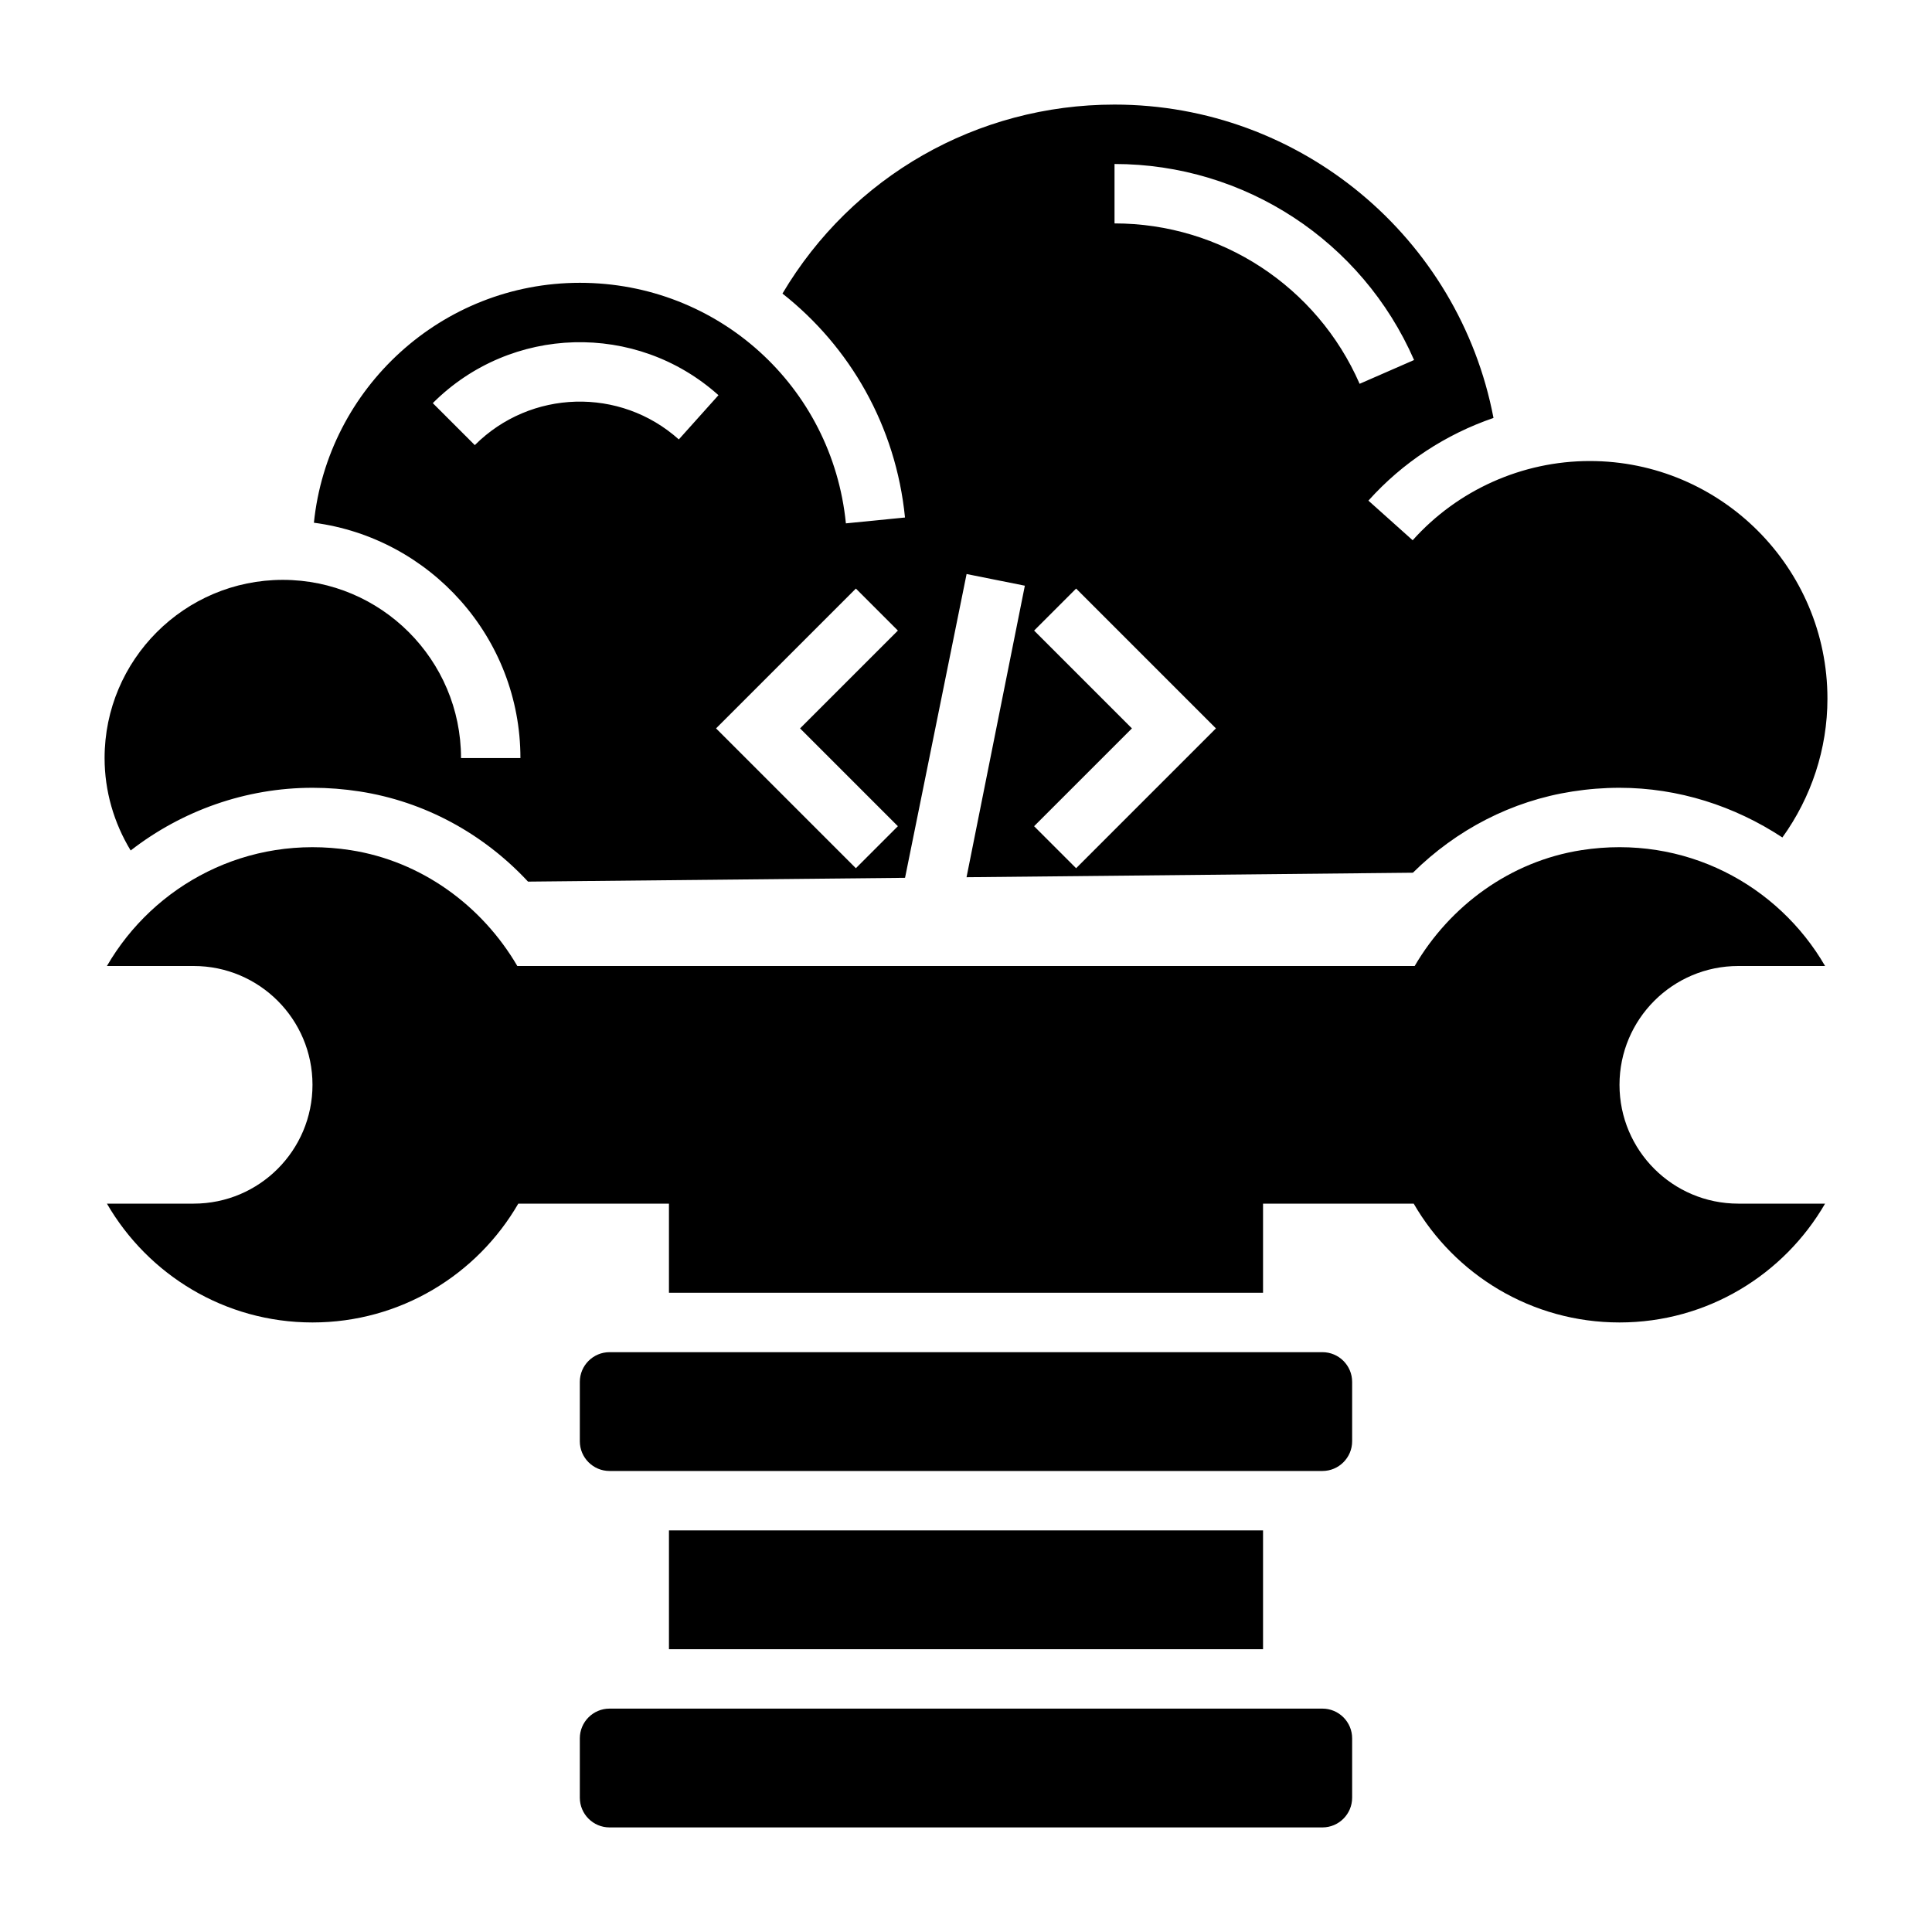 <?xml version="1.0" encoding="UTF-8"?>
<!-- Uploaded to: SVG Repo, www.svgrepo.com, Generator: SVG Repo Mixer Tools -->
<svg fill="#000000" width="800px" height="800px" version="1.1" viewBox="144 144 512 512" xmlns="http://www.w3.org/2000/svg">
 <g>
  <path d="m604.67 400h22.996c-12.445-21.477-37.141-34.969-64.582-30.699-18.828 2.93-34.848 14.738-44.18 30.699h-237.81c-9.336-15.965-25.355-27.773-44.18-30.699-27.434-4.266-52.137 9.227-64.582 30.699h22.992c17.391 0 31.488 14.098 31.488 31.488s-14.098 31.488-31.488 31.488h-22.992c10.895 18.805 31.188 31.488 54.48 31.488 23.309 0 43.648-12.668 54.539-31.488h39.926v23.617h157.44v-23.617h39.926c10.887 18.82 31.227 31.488 54.539 31.488 23.293 0 43.586-12.684 54.48-31.488h-22.992c-17.391 0-31.488-14.098-31.488-31.488s14.098-31.488 31.488-31.488z"/>
  <path d="m494.46 502.34h-188.93c-4.336 0-7.871 3.535-7.871 7.871v15.742c0 4.336 3.535 7.871 7.871 7.871h188.93c4.336 0 7.871-3.535 7.871-7.871v-15.742c0-4.336-3.535-7.871-7.875-7.871z"/>
  <path d="m321.28 549.57h157.44v31.488h-157.44z"/>
  <path d="m494.46 596.8h-188.93c-4.336 0-7.871 3.535-7.871 7.871v15.742c0 4.336 3.535 7.871 7.871 7.871h188.93c4.336 0 7.871-3.535 7.871-7.871v-15.742c0-4.34-3.535-7.871-7.875-7.871z"/>
  <path d="m226.81 352.77c4.148 0 8.367 0.332 12.523 0.977 17.184 2.668 32.746 11.156 44.602 23.891l99.91-1.008 16.312-80.508 15.438 3.094-15.453 77.258 118.29-1.195c11.531-11.398 26.16-19.027 42.242-21.523 4.152-0.652 8.363-0.984 12.512-0.984 15.578 0 30.496 4.824 43.164 13.168 7.656-10.625 11.941-23.465 11.941-36.785 0-34.723-28.254-62.977-62.977-62.977-17.887 0-35 7.652-46.941 20.996l-11.73-10.5c9.07-10.133 20.539-17.586 33.148-21.914-9.121-47.77-51.129-83.043-100.43-83.043-36.457 0-69.582 19.027-88 50.082 17.848 14.066 30.055 35.055 32.473 59.348l-15.664 1.551c-3.617-36.34-33.926-63.75-70.504-63.75-36.613 0-66.824 27.914-70.477 63.582 30.832 4.055 54.73 30.449 54.73 62.371h-15.742c0-26.047-21.184-47.23-47.23-47.23-26.047 0-47.23 21.184-47.23 47.23 0 8.746 2.473 17.176 6.91 24.488 13.605-10.562 30.516-16.617 48.188-16.617zm212.55-165.31c34.434 0 65.59 20.387 79.383 51.949l-14.43 6.305c-11.281-25.82-36.781-42.508-64.953-42.508zm-21.309 123.65 11.133-11.133 37.051 37.055-37.055 37.055-11.133-11.133 25.926-25.922zm-47.234-11.133 11.133 11.133-25.926 25.922 25.922 25.922-11.133 11.133-37.051-37.055zm-100.99-38.016-11.133-11.129c20.688-20.688 53.938-21.609 75.707-2.102l-10.508 11.723c-15.543-13.926-39.293-13.258-54.066 1.508z"/>
 </g>
</svg>